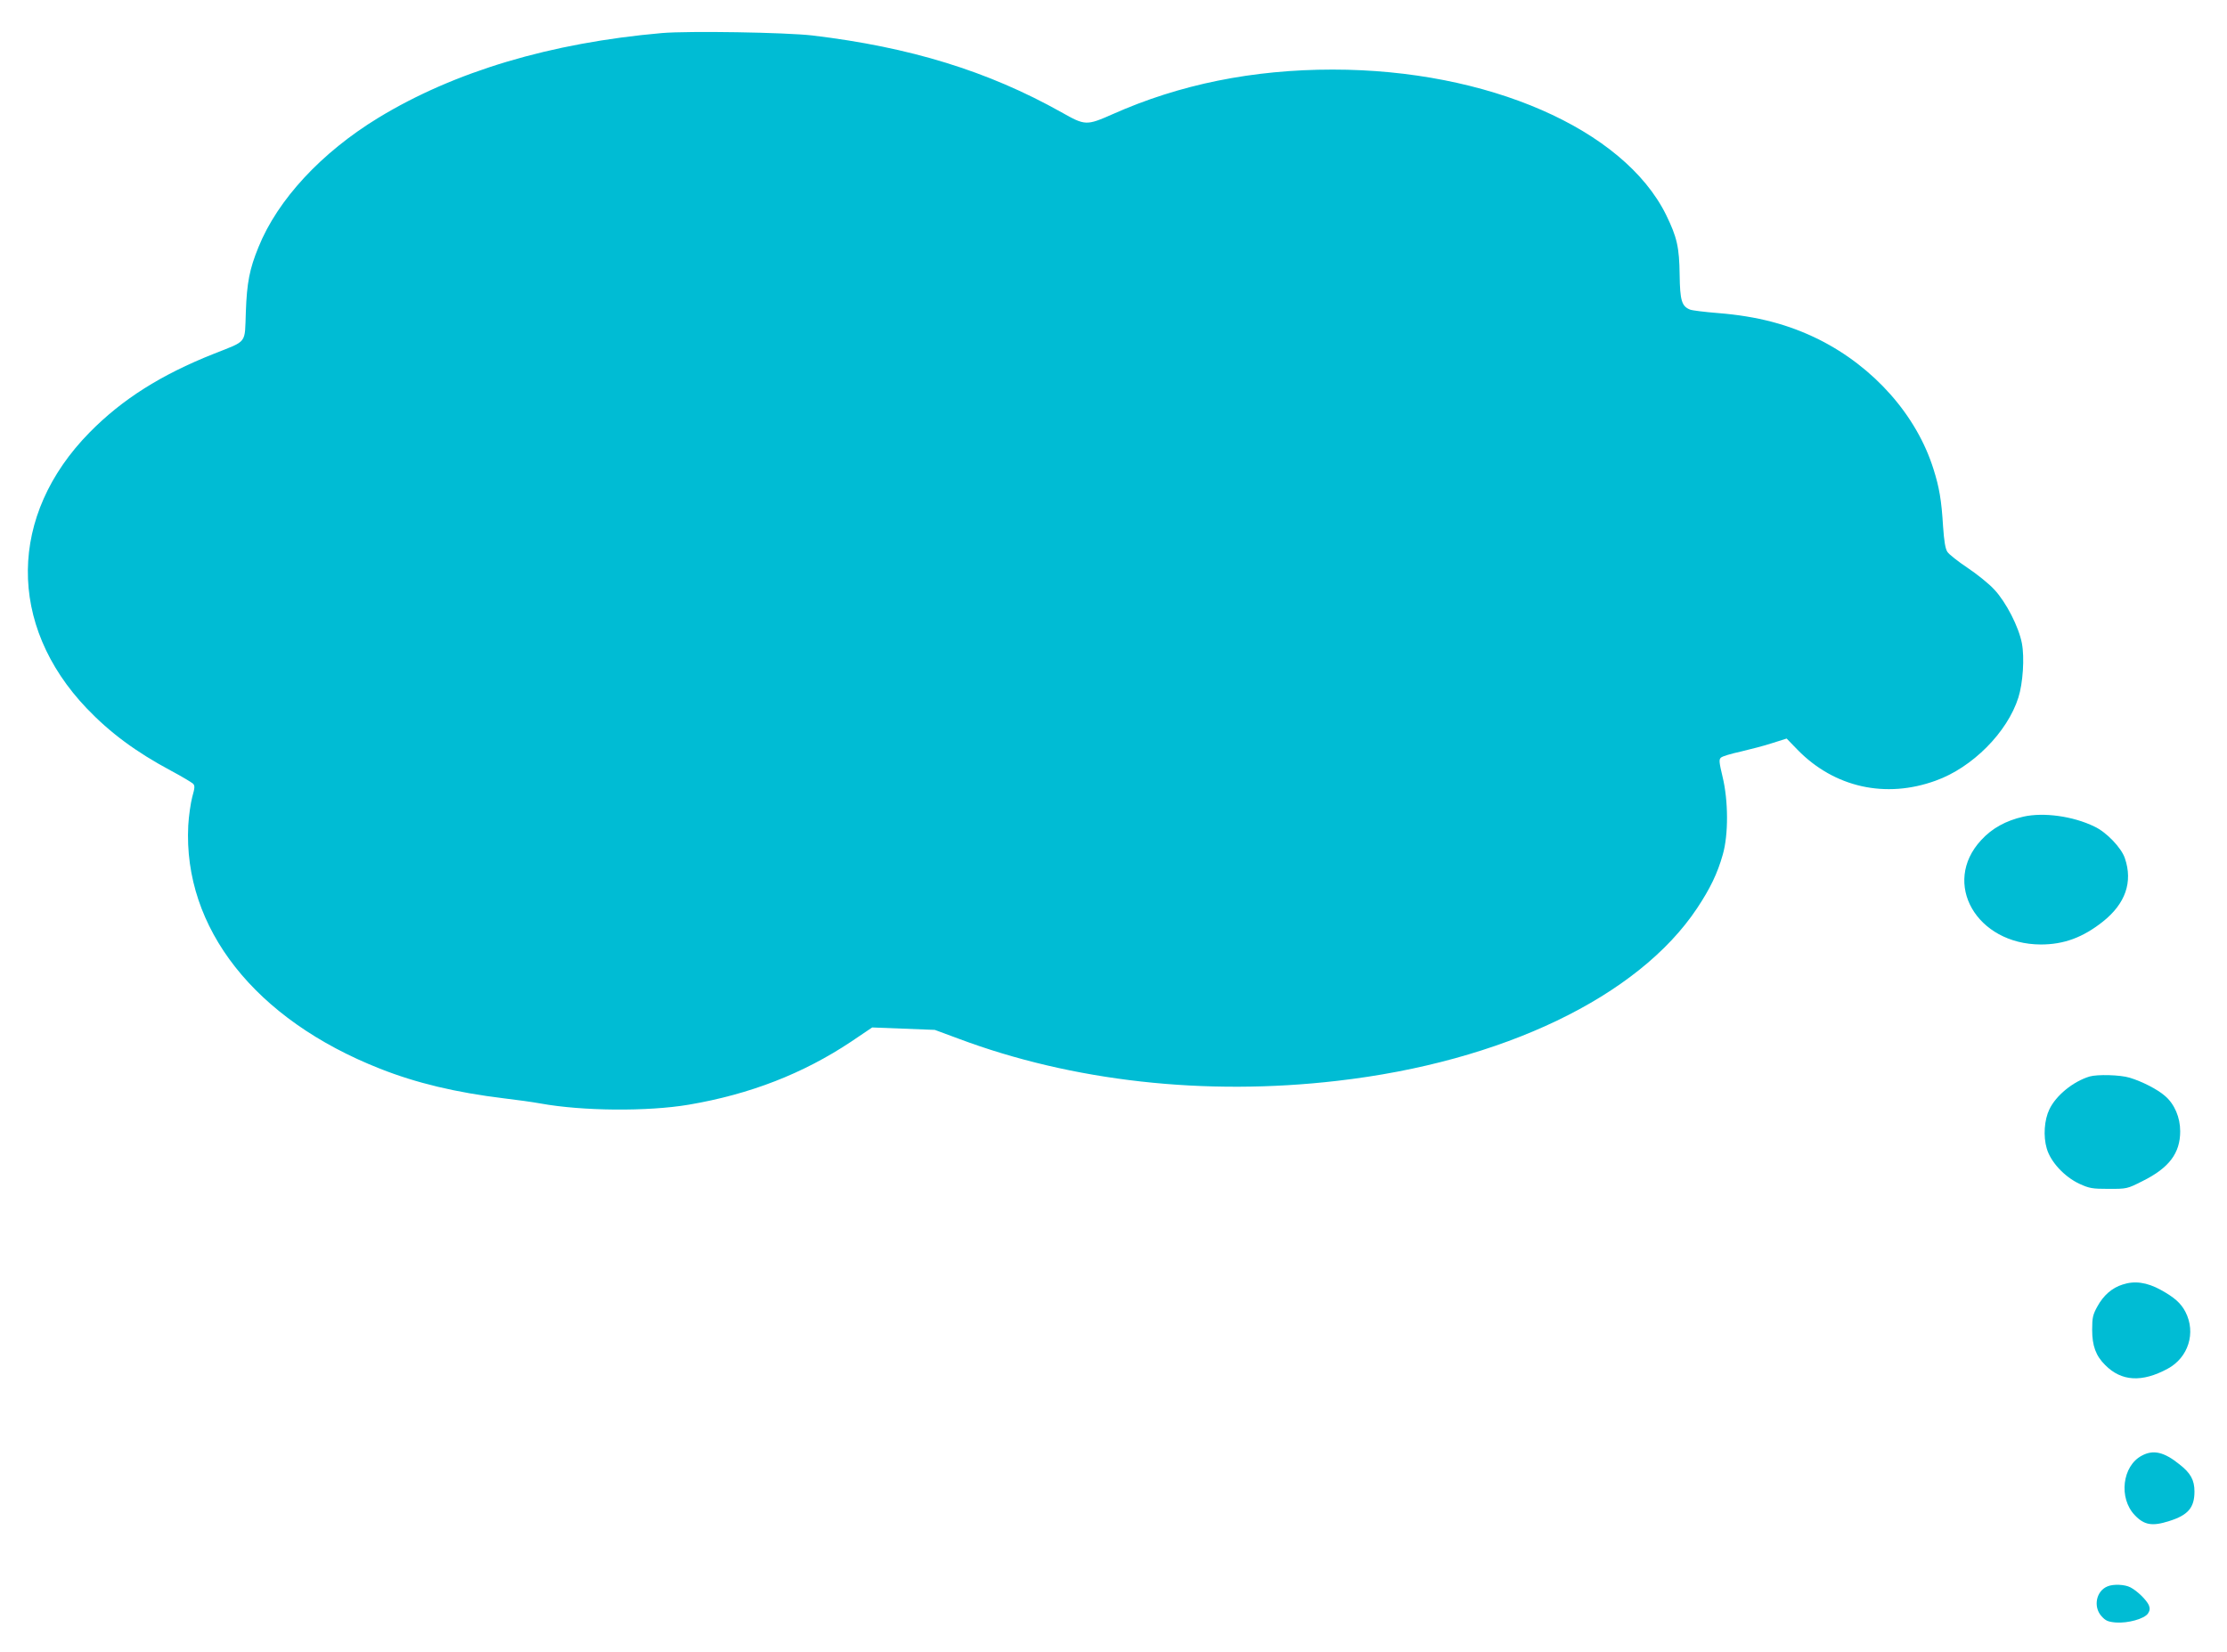 <?xml version="1.0" standalone="no"?>
<!DOCTYPE svg PUBLIC "-//W3C//DTD SVG 20010904//EN"
 "http://www.w3.org/TR/2001/REC-SVG-20010904/DTD/svg10.dtd">
<svg version="1.0" xmlns="http://www.w3.org/2000/svg"
 width="1280pt" height="950pt" viewBox="0 0 1280 950"
 preserveAspectRatio="xMidYMid meet">
<g transform="translate(0,950) scale(0.1,-0.1)"
fill="#00bcd4" stroke="none">
<path d="M3805 9310 c-640 -56 -1193 -221 -1630 -487 -328 -200 -579 -471
-689 -743 -52 -127 -67 -205 -73 -373 -7 -187 12 -163 -184 -241 -305 -121
-527 -262 -714 -452 -467 -475 -474 -1107 -16 -1587 134 -140 282 -250 484
-358 62 -33 118 -67 126 -74 12 -12 11 -23 -4 -77 -9 -34 -20 -109 -23 -164
-30 -590 384 -1115 1102 -1398 210 -83 436 -137 716 -171 69 -8 162 -21 206
-29 242 -44 616 -47 853 -7 353 60 657 179 931 361 l123 83 180 -7 180 -7 135
-50 c655 -246 1419 -331 2177 -243 951 109 1731 484 2069 992 75 113 117 199
148 309 33 114 32 310 -1 446 -20 84 -22 100 -10 111 8 8 59 23 114 35 55 13
137 34 182 49 l82 26 63 -65 c211 -216 506 -282 794 -177 210 75 412 278 475
478 26 82 36 229 20 312 -18 94 -90 235 -158 308 -31 34 -101 90 -155 126 -54
36 -106 77 -115 91 -12 18 -19 61 -25 147 -9 151 -22 225 -55 329 -97 310
-343 587 -658 745 -175 87 -355 134 -579 152 -76 6 -149 15 -162 20 -48 19
-58 52 -60 199 -2 160 -15 217 -78 346 -244 494 -1026 835 -1916 835 -460 0
-880 -85 -1264 -256 -152 -67 -158 -67 -296 11 -423 237 -870 374 -1430 441
-157 18 -709 27 -865 14z"/>
<path d="M11630 4805 c-101 -23 -181 -67 -243 -135 -229 -247 -27 -599 343
-600 132 0 241 40 356 131 130 103 174 228 127 365 -20 60 -106 150 -175 182
-123 60 -292 83 -408 57z"/>
<path d="M12010 3311 c-95 -29 -193 -109 -231 -189 -29 -60 -36 -154 -15 -225
22 -77 102 -163 188 -203 57 -26 73 -29 168 -29 104 0 106 0 193 44 154 76
218 161 218 287 0 79 -32 156 -87 203 -43 38 -131 83 -203 105 -56 17 -186 20
-231 7z"/>
<path d="M12200 2115 c-61 -19 -110 -62 -145 -126 -26 -47 -30 -64 -30 -134 0
-92 21 -150 75 -203 93 -94 211 -101 359 -21 119 64 164 207 102 327 -26 50
-63 83 -143 127 -79 43 -149 53 -218 30z"/>
<path d="M12310 1131 c-112 -59 -134 -244 -40 -342 54 -57 100 -65 197 -34
109 34 146 77 146 170 0 66 -22 106 -86 156 -89 72 -151 86 -217 50z"/>
<path d="M12114 380 c-66 -26 -84 -117 -36 -171 24 -27 38 -33 83 -37 70 -5
164 21 185 52 11 17 12 29 5 47 -13 30 -67 83 -106 103 -32 17 -97 20 -131 6z"/>
</g>
</svg>
